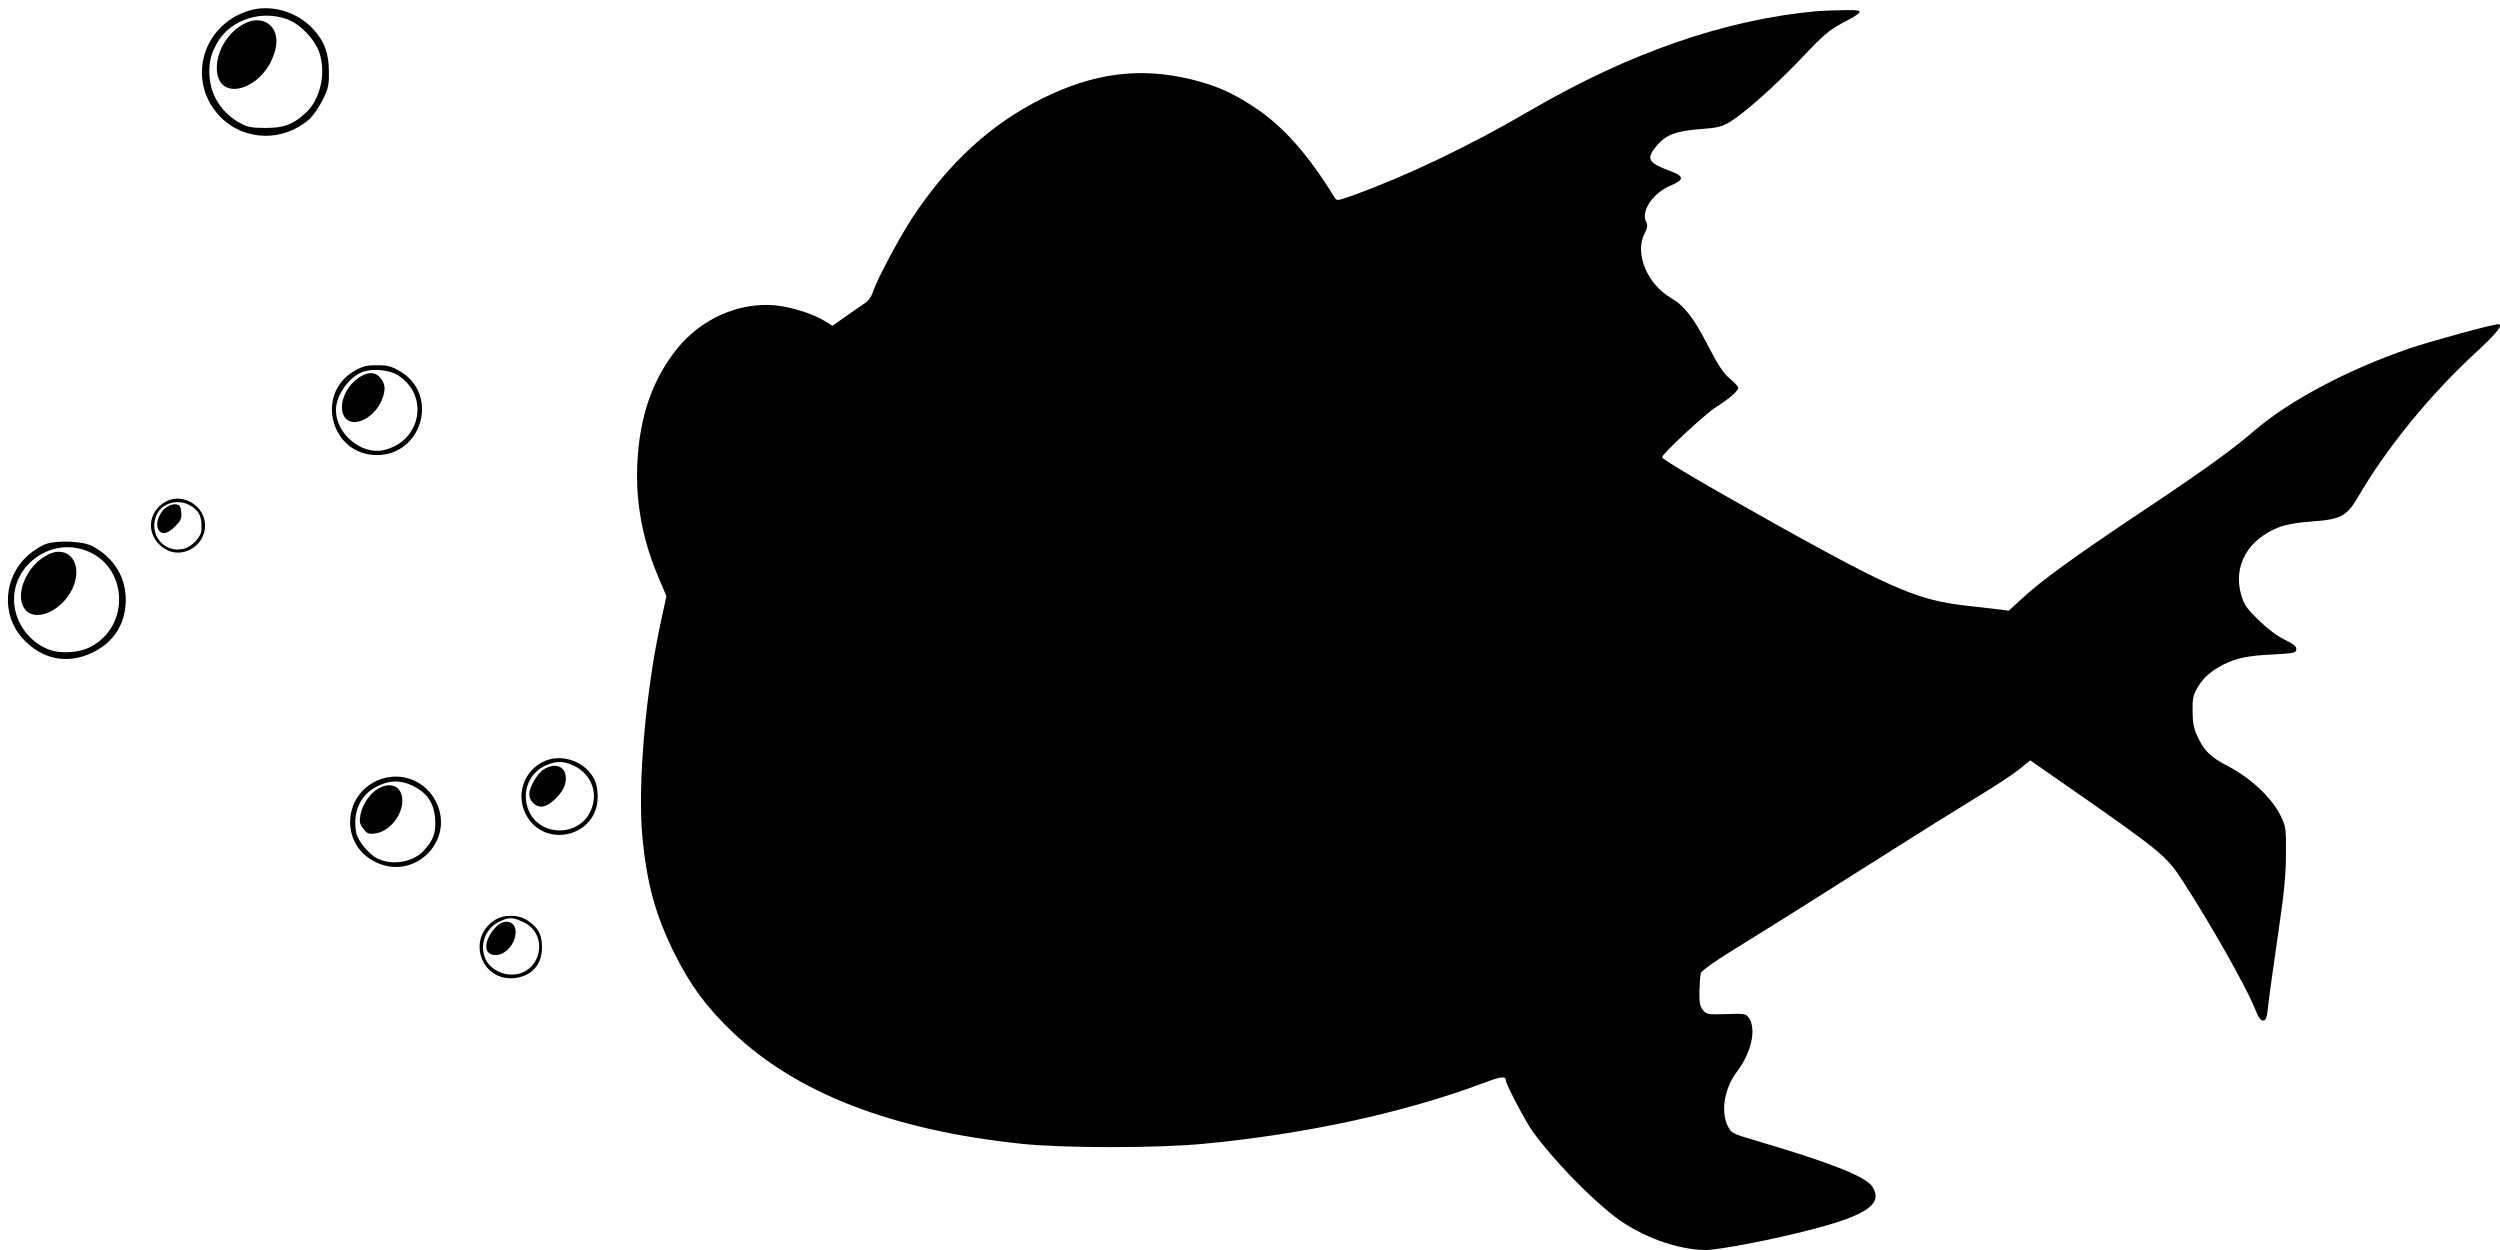  <svg version="1.0" xmlns="http://www.w3.org/2000/svg"
 width="1280pt" height="640pt" viewBox="0 0 1280 640"
 preserveAspectRatio="xMidYMid meet"><g transform="translate(0,640) scale(0.1,-0.1)"
fill="#000000" stroke="none">
<path d="M1273 6345 c-244 -76 -319 -369 -142 -546 122 -122 319 -126 452 -10
20 18 51 63 69 99 29 59 33 75 32 147 -1 91 -21 149 -75 210 -83 95 -222 136
-336 100z m193 -42 c68 -23 145 -102 169 -172 36 -109 4 -244 -73 -312 -65
-58 -109 -74 -202 -74 -69 0 -93 4 -127 23 -93 49 -152 137 -160 237 -6 73 7
125 46 187 69 108 217 156 347 111z"/>
<path d="M1253 6280 c-83 -42 -142 -136 -143 -226 -1 -193 255 -111 301 98 25
109 -60 177 -158 128z"/>
<path d="M9305 6343 c-470 -42 -963 -213 -1469 -508 -313 -183 -636 -337 -911
-436 -72 -26 -81 -28 -90 -13 -138 225 -268 371 -417 468 -113 74 -195 109
-320 140 -262 63 -498 33 -763 -99 -261 -130 -474 -325 -660 -604 -68 -103
-185 -322 -205 -384 -6 -20 -21 -44 -33 -53 -12 -8 -56 -39 -98 -68 l-77 -54
-42 26 c-64 38 -174 72 -255 79 -185 15 -374 -69 -498 -222 -127 -158 -193
-349 -204 -590 -9 -197 27 -391 108 -580 l41 -97 -25 -116 c-81 -364 -123
-848 -98 -1117 23 -241 67 -401 166 -600 79 -159 162 -271 293 -397 328 -314
817 -504 1480 -574 212 -23 701 -23 937 0 524 50 1024 159 1428 310 92 35 117
38 117 14 0 -19 101 -211 138 -262 101 -140 286 -332 418 -434 133 -102 320
-171 467 -172 67 0 354 55 546 106 282 73 364 132 307 219 -34 52 -221 125
-606 238 -111 33 -116 35 -134 72 -37 74 -17 195 48 279 72 95 99 214 62 272
-17 24 -20 25 -117 22 -95 -3 -102 -2 -120 21 -15 18 -19 38 -18 95 1 39 4 81
7 93 5 15 78 66 233 161 124 76 409 256 635 399 225 143 475 299 556 348 81
49 174 110 205 135 l58 47 165 -115 c509 -354 531 -372 617 -505 139 -214 325
-543 364 -642 20 -51 32 -70 46 -70 15 0 19 12 26 75 4 41 27 201 49 355 32
217 42 311 42 420 1 135 0 142 -28 200 -44 89 -149 189 -263 249 -98 51 -129
82 -166 164 -15 34 -21 67 -21 122 -1 64 3 82 26 121 29 49 68 84 133 117 66
33 124 45 250 51 110 6 120 8 122 26 2 15 -12 27 -60 50 -39 19 -88 56 -133
100 -61 60 -75 79 -89 129 -43 149 34 286 197 348 34 13 93 23 164 28 147 10
180 27 237 125 143 247 366 521 601 738 110 101 146 147 117 147 -29 0 -342
-86 -458 -125 -313 -108 -609 -265 -787 -417 -114 -99 -271 -212 -591 -425
-333 -222 -509 -350 -605 -440 l-65 -60 -60 8 c-33 4 -104 12 -158 18 -240 27
-372 82 -927 390 -392 219 -630 358 -630 370 0 17 220 221 275 256 68 43 115
83 115 100 0 6 -20 27 -44 47 -33 28 -59 68 -112 170 -73 142 -120 202 -188
242 -123 72 -188 229 -136 330 15 30 17 43 9 58 -30 56 34 151 127 189 69 29
67 47 -6 74 -114 42 -124 63 -65 132 46 54 99 73 221 82 85 6 109 12 148 35
75 44 240 191 374 333 104 110 136 138 203 174 119 63 119 69 8 67 -52 -1
-112 -3 -134 -5z"/>
<path d="M1810 4498 c-198 -119 -113 -427 118 -428 233 -1 322 308 122 428
-46 27 -63 32 -120 32 -57 0 -74 -5 -120 -32z m225 -18 c167 -103 121 -343
-73 -385 -113 -24 -242 85 -242 205 0 77 69 173 140 197 50 17 134 9 175 -17z"/>
<path d="M1844 4471 c-76 -46 -116 -150 -80 -206 40 -60 150 -10 191 87 20 50
19 80 -6 112 -25 31 -61 34 -105 7z"/>
<path d="M851 3833 c-99 -52 -105 -178 -12 -240 89 -60 211 8 211 117 0 99
-113 168 -199 123z m126 -23 c45 -27 58 -57 54 -127 -2 -32 -48 -81 -87 -92
-106 -29 -190 80 -139 179 30 58 112 77 172 40z"/>
<path d="M848 3800 c-34 -26 -53 -81 -38 -110 16 -30 47 -25 87 15 29 29 34
40 31 72 -3 32 -7 38 -29 41 -14 2 -36 -6 -51 -18z"/>
<path d="M233 3614 c-23 -8 -62 -33 -88 -56 -127 -112 -140 -303 -30 -426 98
-109 232 -136 361 -72 108 53 166 146 168 266 1 120 -62 221 -174 279 -48 25
-180 30 -237 9z m199 -30 c226 -76 240 -397 23 -500 -56 -27 -146 -31 -202
-11 -99 37 -171 131 -180 235 -17 190 177 338 359 276z"/>
<path d="M243 3559 c-104 -52 -168 -199 -119 -273 49 -76 188 -20 246 98 60
126 -16 232 -127 175z"/>
<path d="M2790 2504 c-107 -46 -151 -172 -97 -275 95 -179 367 -112 367 90 0
61 -13 97 -48 135 -57 60 -150 81 -222 50z m145 -23 c96 -44 133 -148 85 -241
-66 -129 -264 -120 -315 15 -35 91 3 187 89 226 52 23 90 24 141 0z"/>
<path d="M2784 2461 c-32 -19 -74 -92 -74 -127 0 -34 29 -64 62 -64 42 0 114
71 123 123 14 75 -42 110 -111 68z"/>
<path d="M1967 2416 c-207 -56 -238 -332 -48 -428 202 -103 415 109 312 310
-50 97 -159 146 -264 118z m150 -41 c71 -36 106 -89 111 -169 5 -71 -10 -110
-61 -164 -56 -58 -162 -75 -238 -36 -41 21 -97 90 -105 129 -20 107 20 195
107 239 67 33 120 33 186 1z"/>
<path d="M1933 2360 c-42 -25 -80 -84 -88 -135 -6 -32 -3 -45 16 -69 19 -25
27 -28 62 -23 70 10 137 91 137 167 0 73 -59 102 -127 60z"/>
<path d="M2530 1687 c-142 -95 -66 -311 102 -295 90 9 143 68 143 158 0 66
-18 99 -75 138 -46 31 -124 31 -170 -1z m147 -7 c139 -62 94 -270 -58 -270
-49 0 -99 26 -124 63 -45 70 -18 169 58 206 52 26 70 26 124 1z"/>
<path d="M2538 1653 c-64 -70 -65 -143 -1 -143 52 0 103 59 103 118 0 57 -58
72 -102 25z"/>
</g>
</svg>
